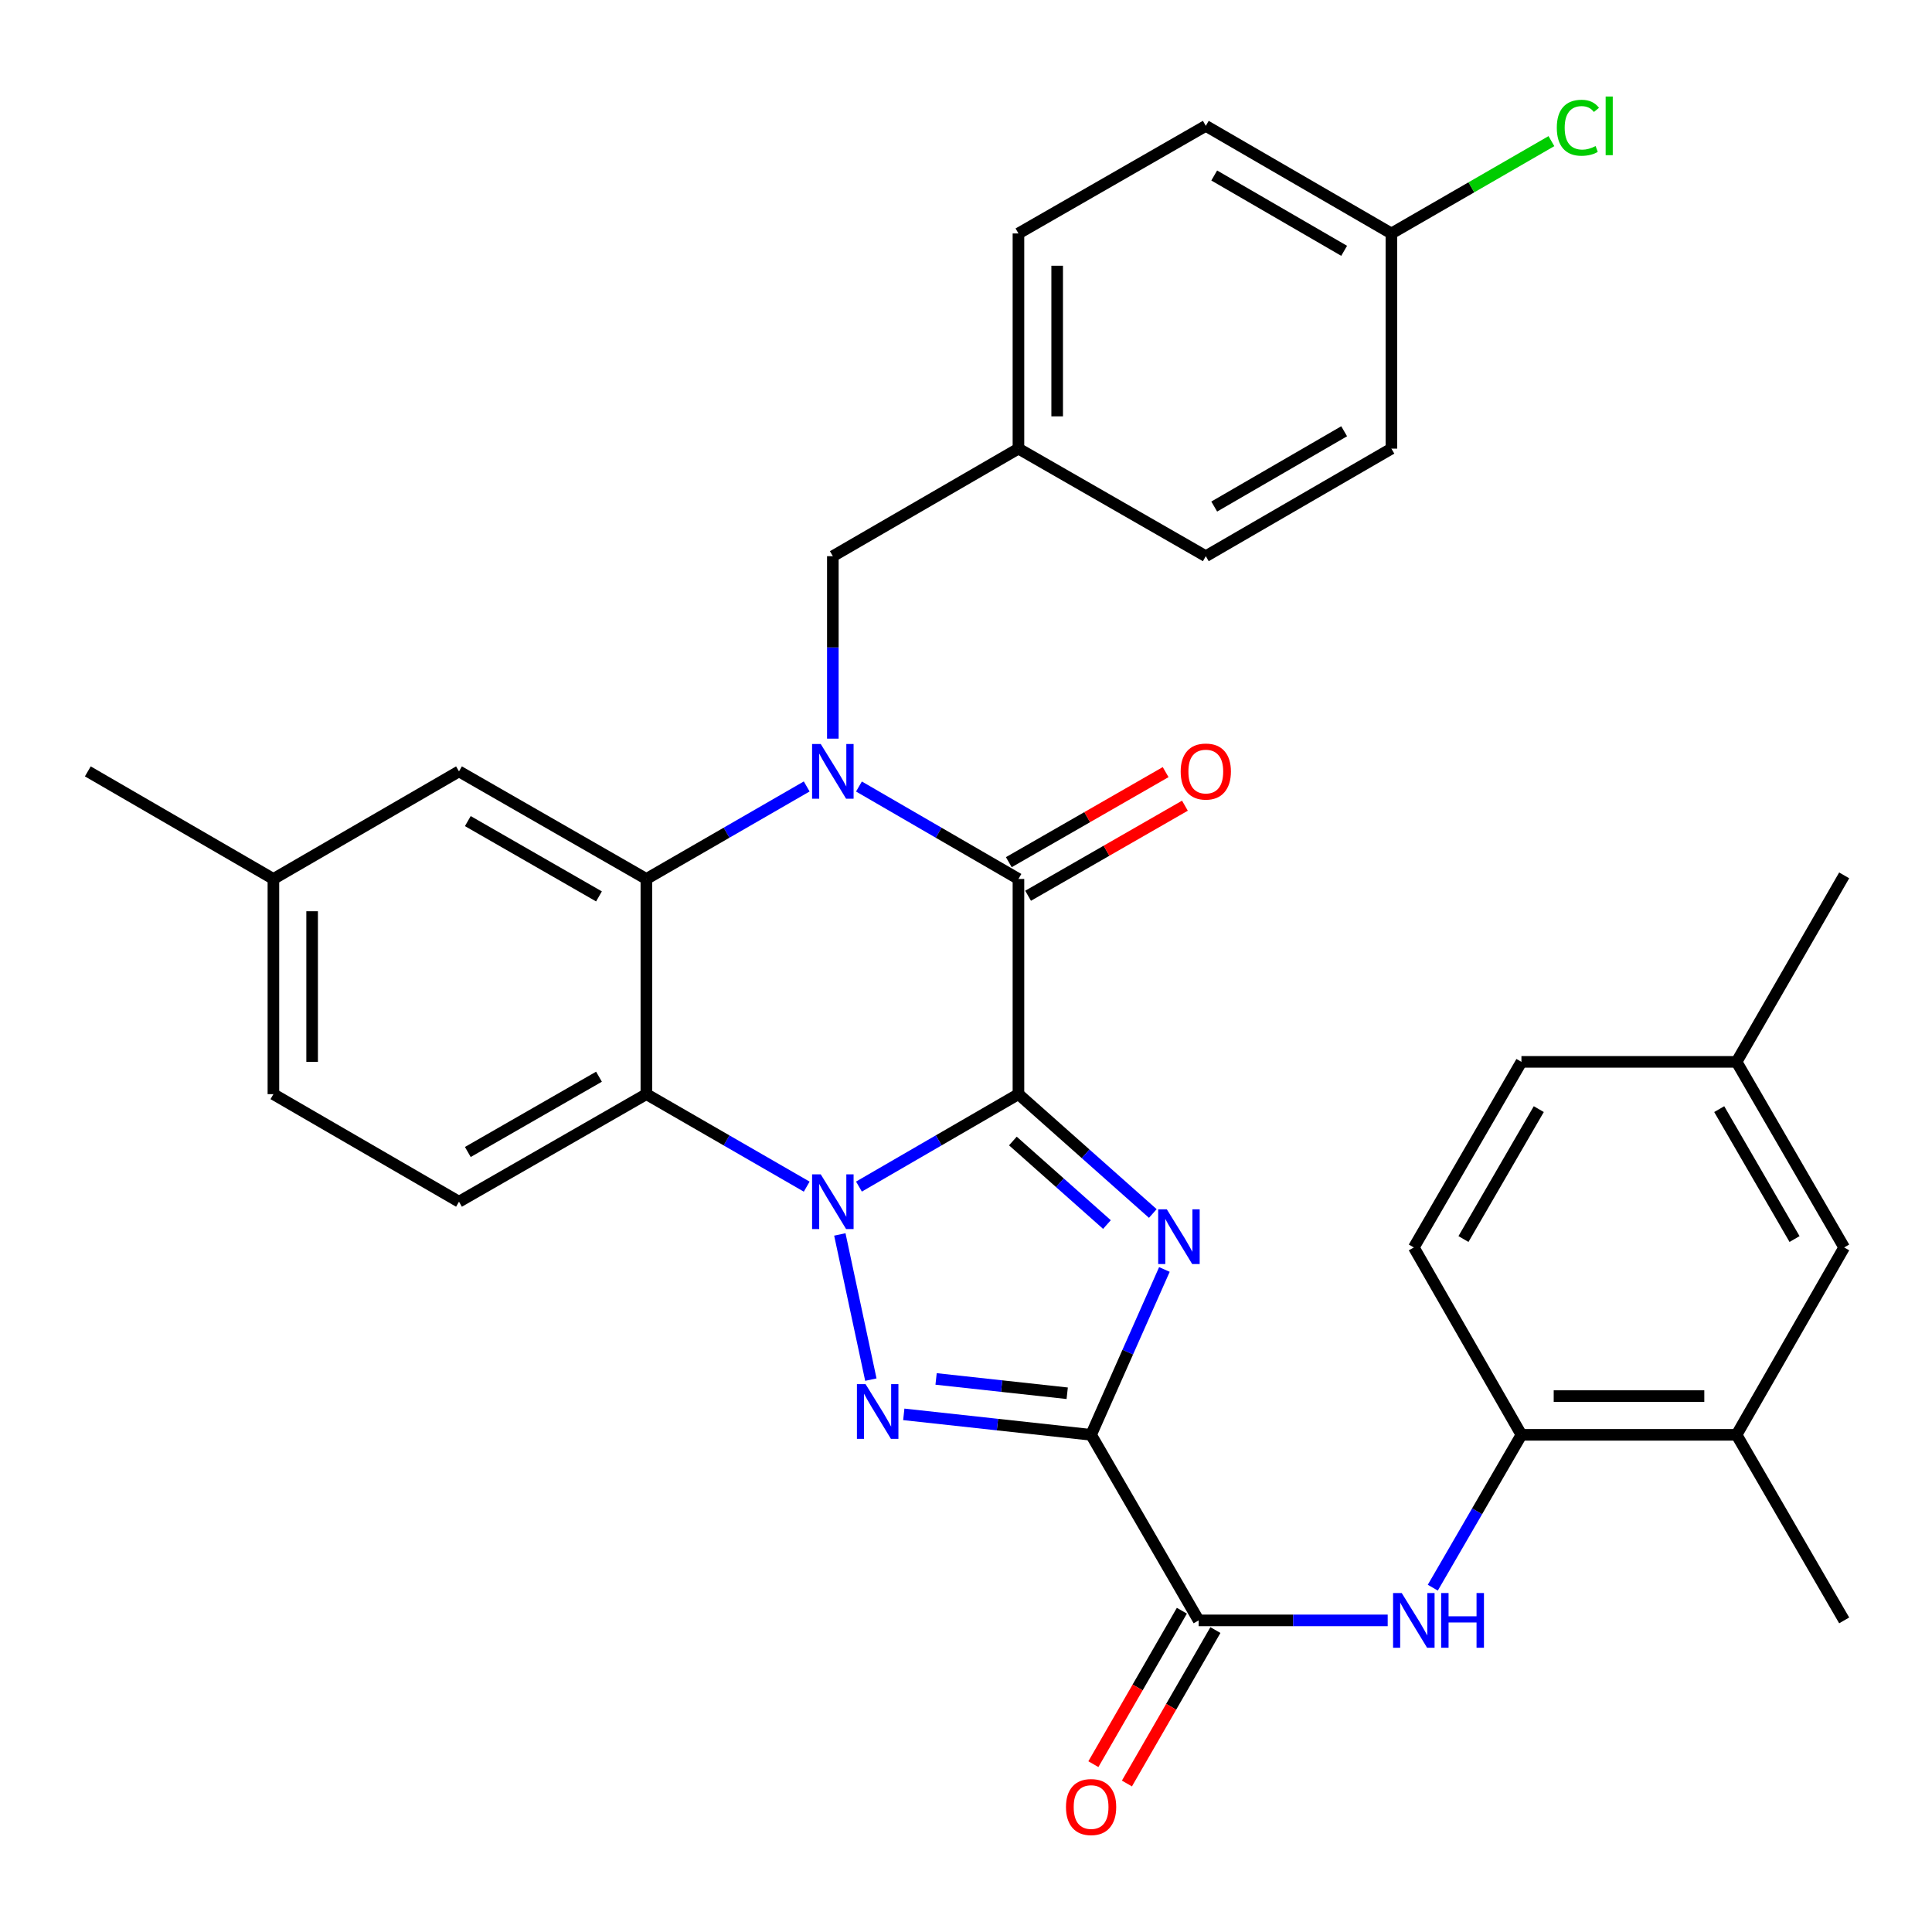 <?xml version='1.0' encoding='iso-8859-1'?>
<svg version='1.1' baseProfile='full'
              xmlns='http://www.w3.org/2000/svg'
                      xmlns:rdkit='http://www.rdkit.org/xml'
                      xmlns:xlink='http://www.w3.org/1999/xlink'
                  xml:space='preserve'
width='1000px' height='1000px' viewBox='0 0 1000 1000'>
<!-- END OF HEADER -->
<rect style='opacity:1.0;fill:#FFFFFF;stroke:none' width='1000' height='1000' x='0' y='0'> </rect>
<path class='bond-0' d='M 527.147,566.332 L 485.869,590.252' style='fill:none;fill-rule:evenodd;stroke:#000000;stroke-width:6px;stroke-linecap:butt;stroke-linejoin:miter;stroke-opacity:1' />
<path class='bond-0' d='M 485.869,590.252 L 444.591,614.173' style='fill:none;fill-rule:evenodd;stroke:#0000FF;stroke-width:6px;stroke-linecap:butt;stroke-linejoin:miter;stroke-opacity:1' />
<path class='bond-1' d='M 527.147,566.332 L 561.921,597.218' style='fill:none;fill-rule:evenodd;stroke:#000000;stroke-width:6px;stroke-linecap:butt;stroke-linejoin:miter;stroke-opacity:1' />
<path class='bond-1' d='M 561.921,597.218 L 596.695,628.105' style='fill:none;fill-rule:evenodd;stroke:#0000FF;stroke-width:6px;stroke-linecap:butt;stroke-linejoin:miter;stroke-opacity:1' />
<path class='bond-1' d='M 524.269,590.583 L 548.611,612.203' style='fill:none;fill-rule:evenodd;stroke:#000000;stroke-width:6px;stroke-linecap:butt;stroke-linejoin:miter;stroke-opacity:1' />
<path class='bond-1' d='M 548.611,612.203 L 572.953,633.824' style='fill:none;fill-rule:evenodd;stroke:#0000FF;stroke-width:6px;stroke-linecap:butt;stroke-linejoin:miter;stroke-opacity:1' />
<path class='bond-5' d='M 527.147,566.332 L 527.147,454.95' style='fill:none;fill-rule:evenodd;stroke:#000000;stroke-width:6px;stroke-linecap:butt;stroke-linejoin:miter;stroke-opacity:1' />
<path class='bond-3' d='M 434.695,638.942 L 450.754,714.09' style='fill:none;fill-rule:evenodd;stroke:#0000FF;stroke-width:6px;stroke-linecap:butt;stroke-linejoin:miter;stroke-opacity:1' />
<path class='bond-6' d='M 417.55,614.204 L 376.054,590.268' style='fill:none;fill-rule:evenodd;stroke:#0000FF;stroke-width:6px;stroke-linecap:butt;stroke-linejoin:miter;stroke-opacity:1' />
<path class='bond-6' d='M 376.054,590.268 L 334.559,566.332' style='fill:none;fill-rule:evenodd;stroke:#000000;stroke-width:6px;stroke-linecap:butt;stroke-linejoin:miter;stroke-opacity:1' />
<path class='bond-2' d='M 602.692,657.075 L 583.72,699.869' style='fill:none;fill-rule:evenodd;stroke:#0000FF;stroke-width:6px;stroke-linecap:butt;stroke-linejoin:miter;stroke-opacity:1' />
<path class='bond-2' d='M 583.72,699.869 L 564.749,742.663' style='fill:none;fill-rule:evenodd;stroke:#000000;stroke-width:6px;stroke-linecap:butt;stroke-linejoin:miter;stroke-opacity:1' />
<path class='bond-8' d='M 564.749,742.663 L 620.412,838.712' style='fill:none;fill-rule:evenodd;stroke:#000000;stroke-width:6px;stroke-linecap:butt;stroke-linejoin:miter;stroke-opacity:1' />
<path class='bond-33' d='M 564.749,742.663 L 516.274,737.366' style='fill:none;fill-rule:evenodd;stroke:#000000;stroke-width:6px;stroke-linecap:butt;stroke-linejoin:miter;stroke-opacity:1' />
<path class='bond-33' d='M 516.274,737.366 L 467.799,732.07' style='fill:none;fill-rule:evenodd;stroke:#0000FF;stroke-width:6px;stroke-linecap:butt;stroke-linejoin:miter;stroke-opacity:1' />
<path class='bond-33' d='M 552.383,721.15 L 518.451,717.442' style='fill:none;fill-rule:evenodd;stroke:#000000;stroke-width:6px;stroke-linecap:butt;stroke-linejoin:miter;stroke-opacity:1' />
<path class='bond-33' d='M 518.451,717.442 L 484.518,713.734' style='fill:none;fill-rule:evenodd;stroke:#0000FF;stroke-width:6px;stroke-linecap:butt;stroke-linejoin:miter;stroke-opacity:1' />
<path class='bond-4' d='M 444.592,407.099 L 485.869,431.025' style='fill:none;fill-rule:evenodd;stroke:#0000FF;stroke-width:6px;stroke-linecap:butt;stroke-linejoin:miter;stroke-opacity:1' />
<path class='bond-4' d='M 485.869,431.025 L 527.147,454.95' style='fill:none;fill-rule:evenodd;stroke:#000000;stroke-width:6px;stroke-linecap:butt;stroke-linejoin:miter;stroke-opacity:1' />
<path class='bond-7' d='M 417.55,407.069 L 376.054,431.009' style='fill:none;fill-rule:evenodd;stroke:#0000FF;stroke-width:6px;stroke-linecap:butt;stroke-linejoin:miter;stroke-opacity:1' />
<path class='bond-7' d='M 376.054,431.009 L 334.559,454.95' style='fill:none;fill-rule:evenodd;stroke:#000000;stroke-width:6px;stroke-linecap:butt;stroke-linejoin:miter;stroke-opacity:1' />
<path class='bond-11' d='M 431.075,382.32 L 431.075,335.102' style='fill:none;fill-rule:evenodd;stroke:#0000FF;stroke-width:6px;stroke-linecap:butt;stroke-linejoin:miter;stroke-opacity:1' />
<path class='bond-11' d='M 431.075,335.102 L 431.075,287.883' style='fill:none;fill-rule:evenodd;stroke:#000000;stroke-width:6px;stroke-linecap:butt;stroke-linejoin:miter;stroke-opacity:1' />
<path class='bond-14' d='M 532.137,463.641 L 572.726,440.333' style='fill:none;fill-rule:evenodd;stroke:#000000;stroke-width:6px;stroke-linecap:butt;stroke-linejoin:miter;stroke-opacity:1' />
<path class='bond-14' d='M 572.726,440.333 L 613.315,417.026' style='fill:none;fill-rule:evenodd;stroke:#FF0000;stroke-width:6px;stroke-linecap:butt;stroke-linejoin:miter;stroke-opacity:1' />
<path class='bond-14' d='M 522.156,446.26 L 562.745,422.952' style='fill:none;fill-rule:evenodd;stroke:#000000;stroke-width:6px;stroke-linecap:butt;stroke-linejoin:miter;stroke-opacity:1' />
<path class='bond-14' d='M 562.745,422.952 L 603.334,399.645' style='fill:none;fill-rule:evenodd;stroke:#FF0000;stroke-width:6px;stroke-linecap:butt;stroke-linejoin:miter;stroke-opacity:1' />
<path class='bond-12' d='M 334.559,566.332 L 237.575,622.006' style='fill:none;fill-rule:evenodd;stroke:#000000;stroke-width:6px;stroke-linecap:butt;stroke-linejoin:miter;stroke-opacity:1' />
<path class='bond-12' d='M 310.033,557.301 L 242.144,596.272' style='fill:none;fill-rule:evenodd;stroke:#000000;stroke-width:6px;stroke-linecap:butt;stroke-linejoin:miter;stroke-opacity:1' />
<path class='bond-34' d='M 334.559,566.332 L 334.559,454.95' style='fill:none;fill-rule:evenodd;stroke:#000000;stroke-width:6px;stroke-linecap:butt;stroke-linejoin:miter;stroke-opacity:1' />
<path class='bond-15' d='M 334.559,454.95 L 237.575,399.265' style='fill:none;fill-rule:evenodd;stroke:#000000;stroke-width:6px;stroke-linecap:butt;stroke-linejoin:miter;stroke-opacity:1' />
<path class='bond-15' d='M 310.031,463.979 L 242.142,424.999' style='fill:none;fill-rule:evenodd;stroke:#000000;stroke-width:6px;stroke-linecap:butt;stroke-linejoin:miter;stroke-opacity:1' />
<path class='bond-9' d='M 620.412,838.712 L 669.34,838.712' style='fill:none;fill-rule:evenodd;stroke:#000000;stroke-width:6px;stroke-linecap:butt;stroke-linejoin:miter;stroke-opacity:1' />
<path class='bond-9' d='M 669.34,838.712 L 718.269,838.712' style='fill:none;fill-rule:evenodd;stroke:#0000FF;stroke-width:6px;stroke-linecap:butt;stroke-linejoin:miter;stroke-opacity:1' />
<path class='bond-16' d='M 611.731,833.705 L 588.831,873.416' style='fill:none;fill-rule:evenodd;stroke:#000000;stroke-width:6px;stroke-linecap:butt;stroke-linejoin:miter;stroke-opacity:1' />
<path class='bond-16' d='M 588.831,873.416 L 565.932,913.128' style='fill:none;fill-rule:evenodd;stroke:#FF0000;stroke-width:6px;stroke-linecap:butt;stroke-linejoin:miter;stroke-opacity:1' />
<path class='bond-16' d='M 629.093,843.718 L 606.194,883.429' style='fill:none;fill-rule:evenodd;stroke:#000000;stroke-width:6px;stroke-linecap:butt;stroke-linejoin:miter;stroke-opacity:1' />
<path class='bond-16' d='M 606.194,883.429 L 583.294,923.14' style='fill:none;fill-rule:evenodd;stroke:#FF0000;stroke-width:6px;stroke-linecap:butt;stroke-linejoin:miter;stroke-opacity:1' />
<path class='bond-10' d='M 741.614,821.776 L 764.552,782.219' style='fill:none;fill-rule:evenodd;stroke:#0000FF;stroke-width:6px;stroke-linecap:butt;stroke-linejoin:miter;stroke-opacity:1' />
<path class='bond-10' d='M 764.552,782.219 L 787.49,742.663' style='fill:none;fill-rule:evenodd;stroke:#000000;stroke-width:6px;stroke-linecap:butt;stroke-linejoin:miter;stroke-opacity:1' />
<path class='bond-13' d='M 787.49,742.663 L 898.849,742.663' style='fill:none;fill-rule:evenodd;stroke:#000000;stroke-width:6px;stroke-linecap:butt;stroke-linejoin:miter;stroke-opacity:1' />
<path class='bond-13' d='M 804.194,722.62 L 882.145,722.62' style='fill:none;fill-rule:evenodd;stroke:#000000;stroke-width:6px;stroke-linecap:butt;stroke-linejoin:miter;stroke-opacity:1' />
<path class='bond-18' d='M 787.49,742.663 L 731.793,645.678' style='fill:none;fill-rule:evenodd;stroke:#000000;stroke-width:6px;stroke-linecap:butt;stroke-linejoin:miter;stroke-opacity:1' />
<path class='bond-19' d='M 431.075,287.883 L 527.147,232.209' style='fill:none;fill-rule:evenodd;stroke:#000000;stroke-width:6px;stroke-linecap:butt;stroke-linejoin:miter;stroke-opacity:1' />
<path class='bond-20' d='M 237.575,622.006 L 141.515,566.332' style='fill:none;fill-rule:evenodd;stroke:#000000;stroke-width:6px;stroke-linecap:butt;stroke-linejoin:miter;stroke-opacity:1' />
<path class='bond-17' d='M 898.849,742.663 L 954.545,645.678' style='fill:none;fill-rule:evenodd;stroke:#000000;stroke-width:6px;stroke-linecap:butt;stroke-linejoin:miter;stroke-opacity:1' />
<path class='bond-30' d='M 898.849,742.663 L 954.545,838.712' style='fill:none;fill-rule:evenodd;stroke:#000000;stroke-width:6px;stroke-linecap:butt;stroke-linejoin:miter;stroke-opacity:1' />
<path class='bond-21' d='M 237.575,399.265 L 141.515,454.95' style='fill:none;fill-rule:evenodd;stroke:#000000;stroke-width:6px;stroke-linecap:butt;stroke-linejoin:miter;stroke-opacity:1' />
<path class='bond-37' d='M 954.545,645.678 L 898.849,549.618' style='fill:none;fill-rule:evenodd;stroke:#000000;stroke-width:6px;stroke-linecap:butt;stroke-linejoin:miter;stroke-opacity:1' />
<path class='bond-37' d='M 928.852,641.323 L 889.865,574.081' style='fill:none;fill-rule:evenodd;stroke:#000000;stroke-width:6px;stroke-linecap:butt;stroke-linejoin:miter;stroke-opacity:1' />
<path class='bond-24' d='M 731.793,645.678 L 787.49,549.618' style='fill:none;fill-rule:evenodd;stroke:#000000;stroke-width:6px;stroke-linecap:butt;stroke-linejoin:miter;stroke-opacity:1' />
<path class='bond-24' d='M 757.487,641.323 L 796.474,574.081' style='fill:none;fill-rule:evenodd;stroke:#000000;stroke-width:6px;stroke-linecap:butt;stroke-linejoin:miter;stroke-opacity:1' />
<path class='bond-26' d='M 527.147,232.209 L 624.12,287.883' style='fill:none;fill-rule:evenodd;stroke:#000000;stroke-width:6px;stroke-linecap:butt;stroke-linejoin:miter;stroke-opacity:1' />
<path class='bond-27' d='M 527.147,232.209 L 527.147,120.839' style='fill:none;fill-rule:evenodd;stroke:#000000;stroke-width:6px;stroke-linecap:butt;stroke-linejoin:miter;stroke-opacity:1' />
<path class='bond-27' d='M 547.189,215.504 L 547.189,137.544' style='fill:none;fill-rule:evenodd;stroke:#000000;stroke-width:6px;stroke-linecap:butt;stroke-linejoin:miter;stroke-opacity:1' />
<path class='bond-35' d='M 141.515,566.332 L 141.515,454.95' style='fill:none;fill-rule:evenodd;stroke:#000000;stroke-width:6px;stroke-linecap:butt;stroke-linejoin:miter;stroke-opacity:1' />
<path class='bond-35' d='M 161.557,549.624 L 161.557,471.657' style='fill:none;fill-rule:evenodd;stroke:#000000;stroke-width:6px;stroke-linecap:butt;stroke-linejoin:miter;stroke-opacity:1' />
<path class='bond-31' d='M 141.515,454.95 L 45.455,399.265' style='fill:none;fill-rule:evenodd;stroke:#000000;stroke-width:6px;stroke-linecap:butt;stroke-linejoin:miter;stroke-opacity:1' />
<path class='bond-22' d='M 898.849,549.618 L 787.49,549.618' style='fill:none;fill-rule:evenodd;stroke:#000000;stroke-width:6px;stroke-linecap:butt;stroke-linejoin:miter;stroke-opacity:1' />
<path class='bond-32' d='M 898.849,549.618 L 954.545,453.091' style='fill:none;fill-rule:evenodd;stroke:#000000;stroke-width:6px;stroke-linecap:butt;stroke-linejoin:miter;stroke-opacity:1' />
<path class='bond-23' d='M 720.191,120.839 L 624.12,65.142' style='fill:none;fill-rule:evenodd;stroke:#000000;stroke-width:6px;stroke-linecap:butt;stroke-linejoin:miter;stroke-opacity:1' />
<path class='bond-23' d='M 695.728,129.824 L 628.478,90.837' style='fill:none;fill-rule:evenodd;stroke:#000000;stroke-width:6px;stroke-linecap:butt;stroke-linejoin:miter;stroke-opacity:1' />
<path class='bond-25' d='M 720.191,120.839 L 761.602,96.945' style='fill:none;fill-rule:evenodd;stroke:#000000;stroke-width:6px;stroke-linecap:butt;stroke-linejoin:miter;stroke-opacity:1' />
<path class='bond-25' d='M 761.602,96.945 L 803.013,73.051' style='fill:none;fill-rule:evenodd;stroke:#00CC00;stroke-width:6px;stroke-linecap:butt;stroke-linejoin:miter;stroke-opacity:1' />
<path class='bond-36' d='M 720.191,120.839 L 720.191,232.209' style='fill:none;fill-rule:evenodd;stroke:#000000;stroke-width:6px;stroke-linecap:butt;stroke-linejoin:miter;stroke-opacity:1' />
<path class='bond-29' d='M 624.12,287.883 L 720.191,232.209' style='fill:none;fill-rule:evenodd;stroke:#000000;stroke-width:6px;stroke-linecap:butt;stroke-linejoin:miter;stroke-opacity:1' />
<path class='bond-29' d='M 628.481,262.191 L 695.731,223.219' style='fill:none;fill-rule:evenodd;stroke:#000000;stroke-width:6px;stroke-linecap:butt;stroke-linejoin:miter;stroke-opacity:1' />
<path class='bond-28' d='M 527.147,120.839 L 624.12,65.142' style='fill:none;fill-rule:evenodd;stroke:#000000;stroke-width:6px;stroke-linecap:butt;stroke-linejoin:miter;stroke-opacity:1' />
<path  class='atom-1' d='M 424.815 607.846
L 434.095 622.846
Q 435.015 624.326, 436.495 627.006
Q 437.975 629.686, 438.055 629.846
L 438.055 607.846
L 441.815 607.846
L 441.815 636.166
L 437.935 636.166
L 427.975 619.766
Q 426.815 617.846, 425.575 615.646
Q 424.375 613.446, 424.015 612.766
L 424.015 636.166
L 420.335 636.166
L 420.335 607.846
L 424.815 607.846
' fill='#0000FF'/>
<path  class='atom-2' d='M 603.952 625.951
L 613.232 640.951
Q 614.152 642.431, 615.632 645.111
Q 617.112 647.791, 617.192 647.951
L 617.192 625.951
L 620.952 625.951
L 620.952 654.271
L 617.072 654.271
L 607.112 637.871
Q 605.952 635.951, 604.712 633.751
Q 603.512 631.551, 603.152 630.871
L 603.152 654.271
L 599.472 654.271
L 599.472 625.951
L 603.952 625.951
' fill='#0000FF'/>
<path  class='atom-4' d='M 448.02 716.433
L 457.3 731.433
Q 458.22 732.913, 459.7 735.593
Q 461.18 738.273, 461.26 738.433
L 461.26 716.433
L 465.02 716.433
L 465.02 744.753
L 461.14 744.753
L 451.18 728.353
Q 450.02 726.433, 448.78 724.233
Q 447.58 722.033, 447.22 721.353
L 447.22 744.753
L 443.54 744.753
L 443.54 716.433
L 448.02 716.433
' fill='#0000FF'/>
<path  class='atom-5' d='M 424.815 385.105
L 434.095 400.105
Q 435.015 401.585, 436.495 404.265
Q 437.975 406.945, 438.055 407.105
L 438.055 385.105
L 441.815 385.105
L 441.815 413.425
L 437.935 413.425
L 427.975 397.025
Q 426.815 395.105, 425.575 392.905
Q 424.375 390.705, 424.015 390.025
L 424.015 413.425
L 420.335 413.425
L 420.335 385.105
L 424.815 385.105
' fill='#0000FF'/>
<path  class='atom-10' d='M 725.533 824.552
L 734.813 839.552
Q 735.733 841.032, 737.213 843.712
Q 738.693 846.392, 738.773 846.552
L 738.773 824.552
L 742.533 824.552
L 742.533 852.872
L 738.653 852.872
L 728.693 836.472
Q 727.533 834.552, 726.293 832.352
Q 725.093 830.152, 724.733 829.472
L 724.733 852.872
L 721.053 852.872
L 721.053 824.552
L 725.533 824.552
' fill='#0000FF'/>
<path  class='atom-10' d='M 745.933 824.552
L 749.773 824.552
L 749.773 836.592
L 764.253 836.592
L 764.253 824.552
L 768.093 824.552
L 768.093 852.872
L 764.253 852.872
L 764.253 839.792
L 749.773 839.792
L 749.773 852.872
L 745.933 852.872
L 745.933 824.552
' fill='#0000FF'/>
<path  class='atom-15' d='M 611.12 399.345
Q 611.12 392.545, 614.48 388.745
Q 617.84 384.945, 624.12 384.945
Q 630.4 384.945, 633.76 388.745
Q 637.12 392.545, 637.12 399.345
Q 637.12 406.225, 633.72 410.145
Q 630.32 414.025, 624.12 414.025
Q 617.88 414.025, 614.48 410.145
Q 611.12 406.265, 611.12 399.345
M 624.12 410.825
Q 628.44 410.825, 630.76 407.945
Q 633.12 405.025, 633.12 399.345
Q 633.12 393.785, 630.76 390.985
Q 628.44 388.145, 624.12 388.145
Q 619.8 388.145, 617.44 390.945
Q 615.12 393.745, 615.12 399.345
Q 615.12 405.065, 617.44 407.945
Q 619.8 410.825, 624.12 410.825
' fill='#FF0000'/>
<path  class='atom-17' d='M 551.749 935.319
Q 551.749 928.519, 555.109 924.719
Q 558.469 920.919, 564.749 920.919
Q 571.029 920.919, 574.389 924.719
Q 577.749 928.519, 577.749 935.319
Q 577.749 942.199, 574.349 946.119
Q 570.949 949.999, 564.749 949.999
Q 558.509 949.999, 555.109 946.119
Q 551.749 942.239, 551.749 935.319
M 564.749 946.799
Q 569.069 946.799, 571.389 943.919
Q 573.749 940.999, 573.749 935.319
Q 573.749 929.759, 571.389 926.959
Q 569.069 924.119, 564.749 924.119
Q 560.429 924.119, 558.069 926.919
Q 555.749 929.719, 555.749 935.319
Q 555.749 941.039, 558.069 943.919
Q 560.429 946.799, 564.749 946.799
' fill='#FF0000'/>
<path  class='atom-26' d='M 805.799 66.123
Q 805.799 59.083, 809.079 55.403
Q 812.399 51.682, 818.679 51.682
Q 824.519 51.682, 827.639 55.803
L 824.999 57.962
Q 822.719 54.962, 818.679 54.962
Q 814.399 54.962, 812.119 57.843
Q 809.879 60.682, 809.879 66.123
Q 809.879 71.722, 812.199 74.603
Q 814.559 77.483, 819.119 77.483
Q 822.239 77.483, 825.879 75.603
L 826.999 78.603
Q 825.519 79.562, 823.279 80.123
Q 821.039 80.683, 818.559 80.683
Q 812.399 80.683, 809.079 76.922
Q 805.799 73.162, 805.799 66.123
' fill='#00CC00'/>
<path  class='atom-26' d='M 831.079 49.962
L 834.759 49.962
L 834.759 80.323
L 831.079 80.323
L 831.079 49.962
' fill='#00CC00'/>
</svg>
